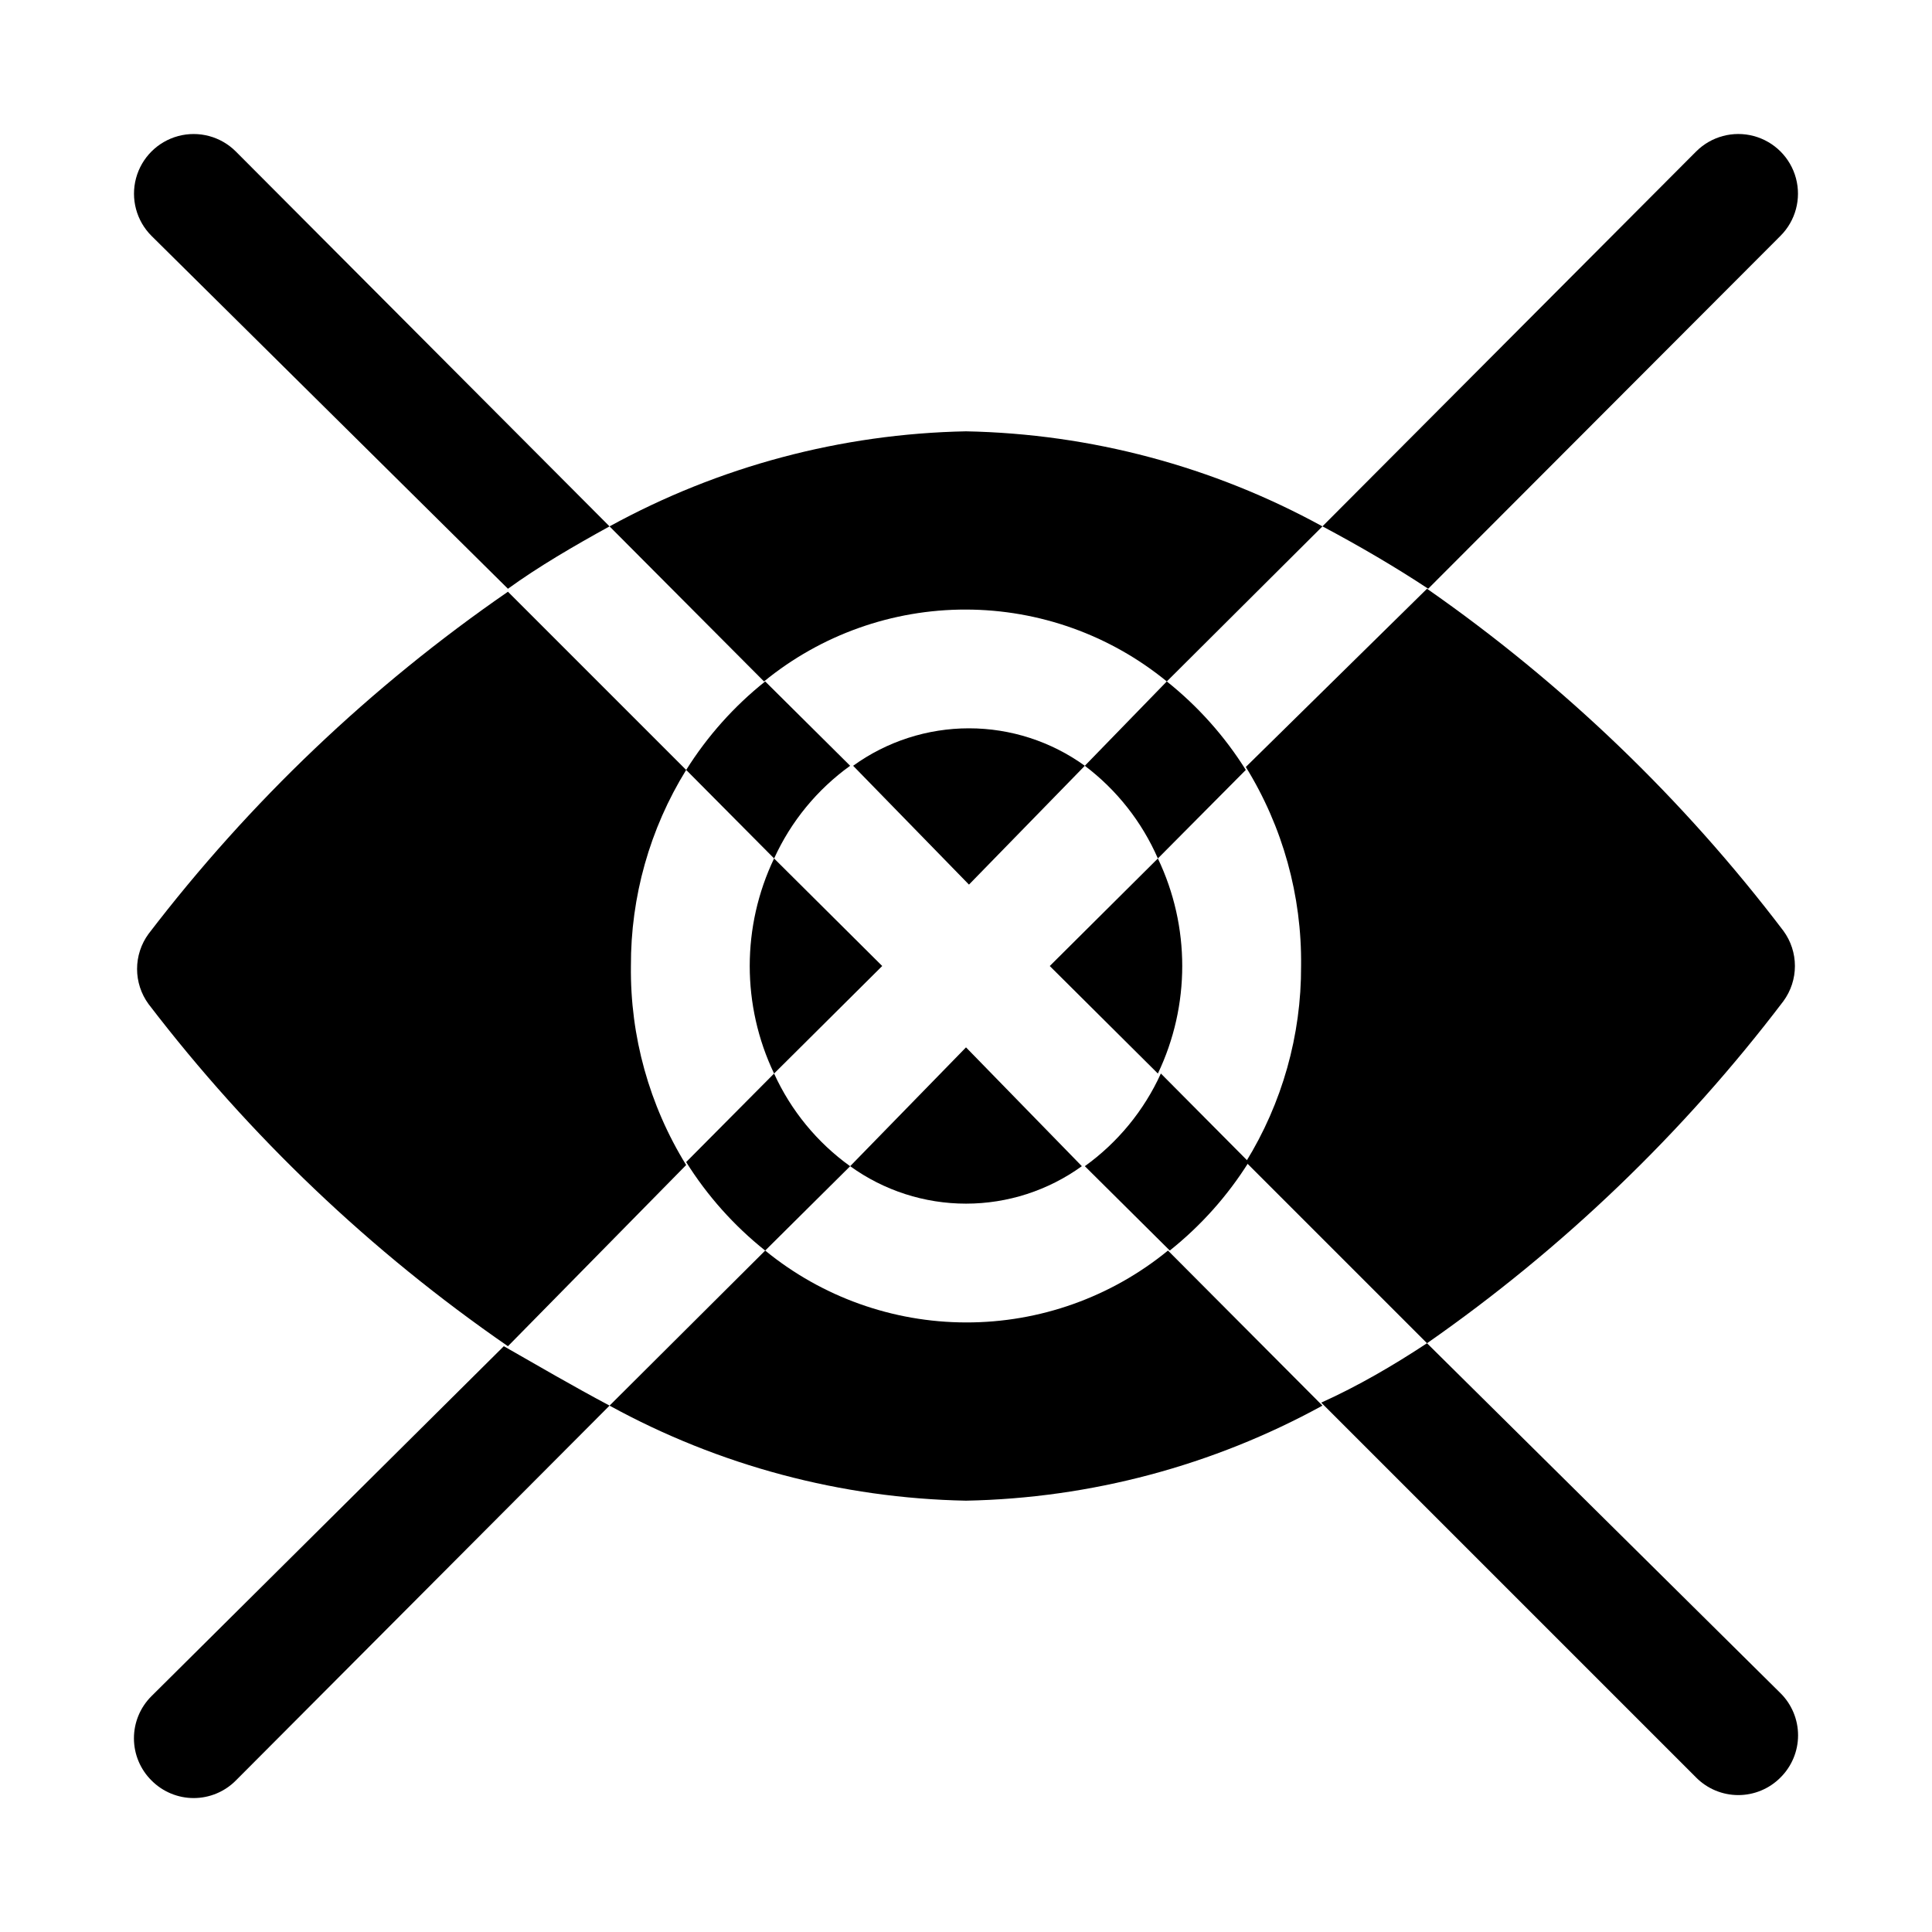 <?xml version="1.0" encoding="UTF-8"?>
<!-- Uploaded to: SVG Repo, www.svgrepo.com, Generator: SVG Repo Mixer Tools -->
<svg fill="#000000" width="800px" height="800px" version="1.1" viewBox="144 144 512 512" xmlns="http://www.w3.org/2000/svg">
 <g>
  <path d="m450.85 428.5c8.609-18.023 8.609-38.973 0-56.996l-28.652 28.5z"/>
  <path d="m349.14 371.5c-8.605 18.023-8.605 38.973 0 56.996l28.656-28.496z"/>
  <path d="m431.49 346.94c-8.938-6.457-19.68-9.93-30.703-9.93-11.023 0-21.766 3.473-30.699 9.93l30.699 31.488z"/>
  <path d="m369.3 453.05c8.938 6.457 19.68 9.93 30.703 9.93s21.766-3.473 30.699-9.93l-30.699-31.488z"/>
  <path d="m400 305.54c19.402 0.031 38.199 6.758 53.215 19.051l41.246-41.094c-28.988-15.902-61.402-24.547-94.461-25.191-33.062 0.645-65.477 9.289-94.465 25.191l40.934 41.094c15.098-12.359 34.02-19.094 53.531-19.051z"/>
  <path d="m400 494.46c-19.406-0.031-38.203-6.758-53.215-19.047l-41.25 41.09c28.988 15.906 61.402 24.547 94.465 25.191 33.059-0.645 65.473-9.285 94.461-25.191l-40.934-41.094v0.004c-15.098 12.355-34.02 19.09-53.527 19.047z"/>
  <path d="m311.2 400c-0.074-18.348 4.996-36.348 14.641-51.957l-47.23-47.23c-36.309 25.047-68.453 55.648-95.254 90.684-1.969 2.695-3.031 5.949-3.031 9.289s1.062 6.594 3.031 9.289c26.801 35.035 58.945 65.637 95.254 90.688l47.23-48.02c-9.785-15.836-14.863-34.129-14.641-52.742z"/>
  <path d="m488.8 400c0.074 18.344-5 36.344-14.645 51.953l48.02 48.02c36.027-25.113 67.902-55.711 94.465-90.684 1.969-2.699 3.031-5.949 3.031-9.289s-1.062-6.594-3.031-9.289c-26.562-34.977-58.438-65.574-94.465-90.688l-48.02 47.23v0.004c9.789 15.832 14.867 34.125 14.645 52.742z"/>
  <path d="m615.85 206.5c3.996-3.992 5.555-9.812 4.094-15.27-1.461-5.457-5.723-9.715-11.18-11.18-5.453-1.461-11.273 0.098-15.27 4.094l-99.031 99.344c9.762 5.195 19.207 10.707 28.023 16.531z"/>
  <path d="m450.85 371.5 23.301-23.457c-5.602-8.945-12.684-16.879-20.938-23.457l-21.727 22.355c8.457 6.387 15.125 14.848 19.363 24.559z"/>
  <path d="m184.15 593.49c-2.981 2.957-4.656 6.981-4.656 11.18 0 4.195 1.676 8.223 4.656 11.176 2.957 2.981 6.981 4.66 11.176 4.66 4.199 0 8.223-1.68 11.18-4.66l99.031-99.344c-9.762-5.195-19.207-10.707-28.023-15.742z"/>
  <path d="m206.5 184.15c-3.992-3.996-9.812-5.555-15.27-4.094-5.457 1.465-9.715 5.723-11.18 11.18-1.461 5.457 0.098 11.277 4.094 15.27l94.465 93.52c8.027-5.824 17.473-11.336 26.922-16.531z"/>
  <path d="m369.3 346.94-22.516-22.355h0.004c-8.258 6.578-15.336 14.512-20.941 23.457l23.301 23.457c4.461-9.805 11.406-18.27 20.152-24.559z"/>
  <path d="m522.17 499.97c-8.816 5.824-18.262 11.336-28.023 15.742l99.344 99.344v0.004c2.957 2.981 6.981 4.656 11.18 4.656 4.195 0 8.223-1.676 11.176-4.656 2.981-2.957 4.66-6.981 4.66-11.18 0-4.195-1.68-8.223-4.66-11.176z"/>
  <path d="m431.49 453.05 22.516 22.355-0.004 0.004c8.258-6.582 15.336-14.512 20.941-23.461l-23.301-23.457c-4.461 9.805-11.41 18.273-20.152 24.559z"/>
  <path d="m349.14 428.5-23.301 23.457c5.606 8.949 12.684 16.879 20.941 23.461l22.516-22.355-0.004-0.004c-8.746-6.285-15.691-14.754-20.152-24.559z"/>
 </g>
</svg>